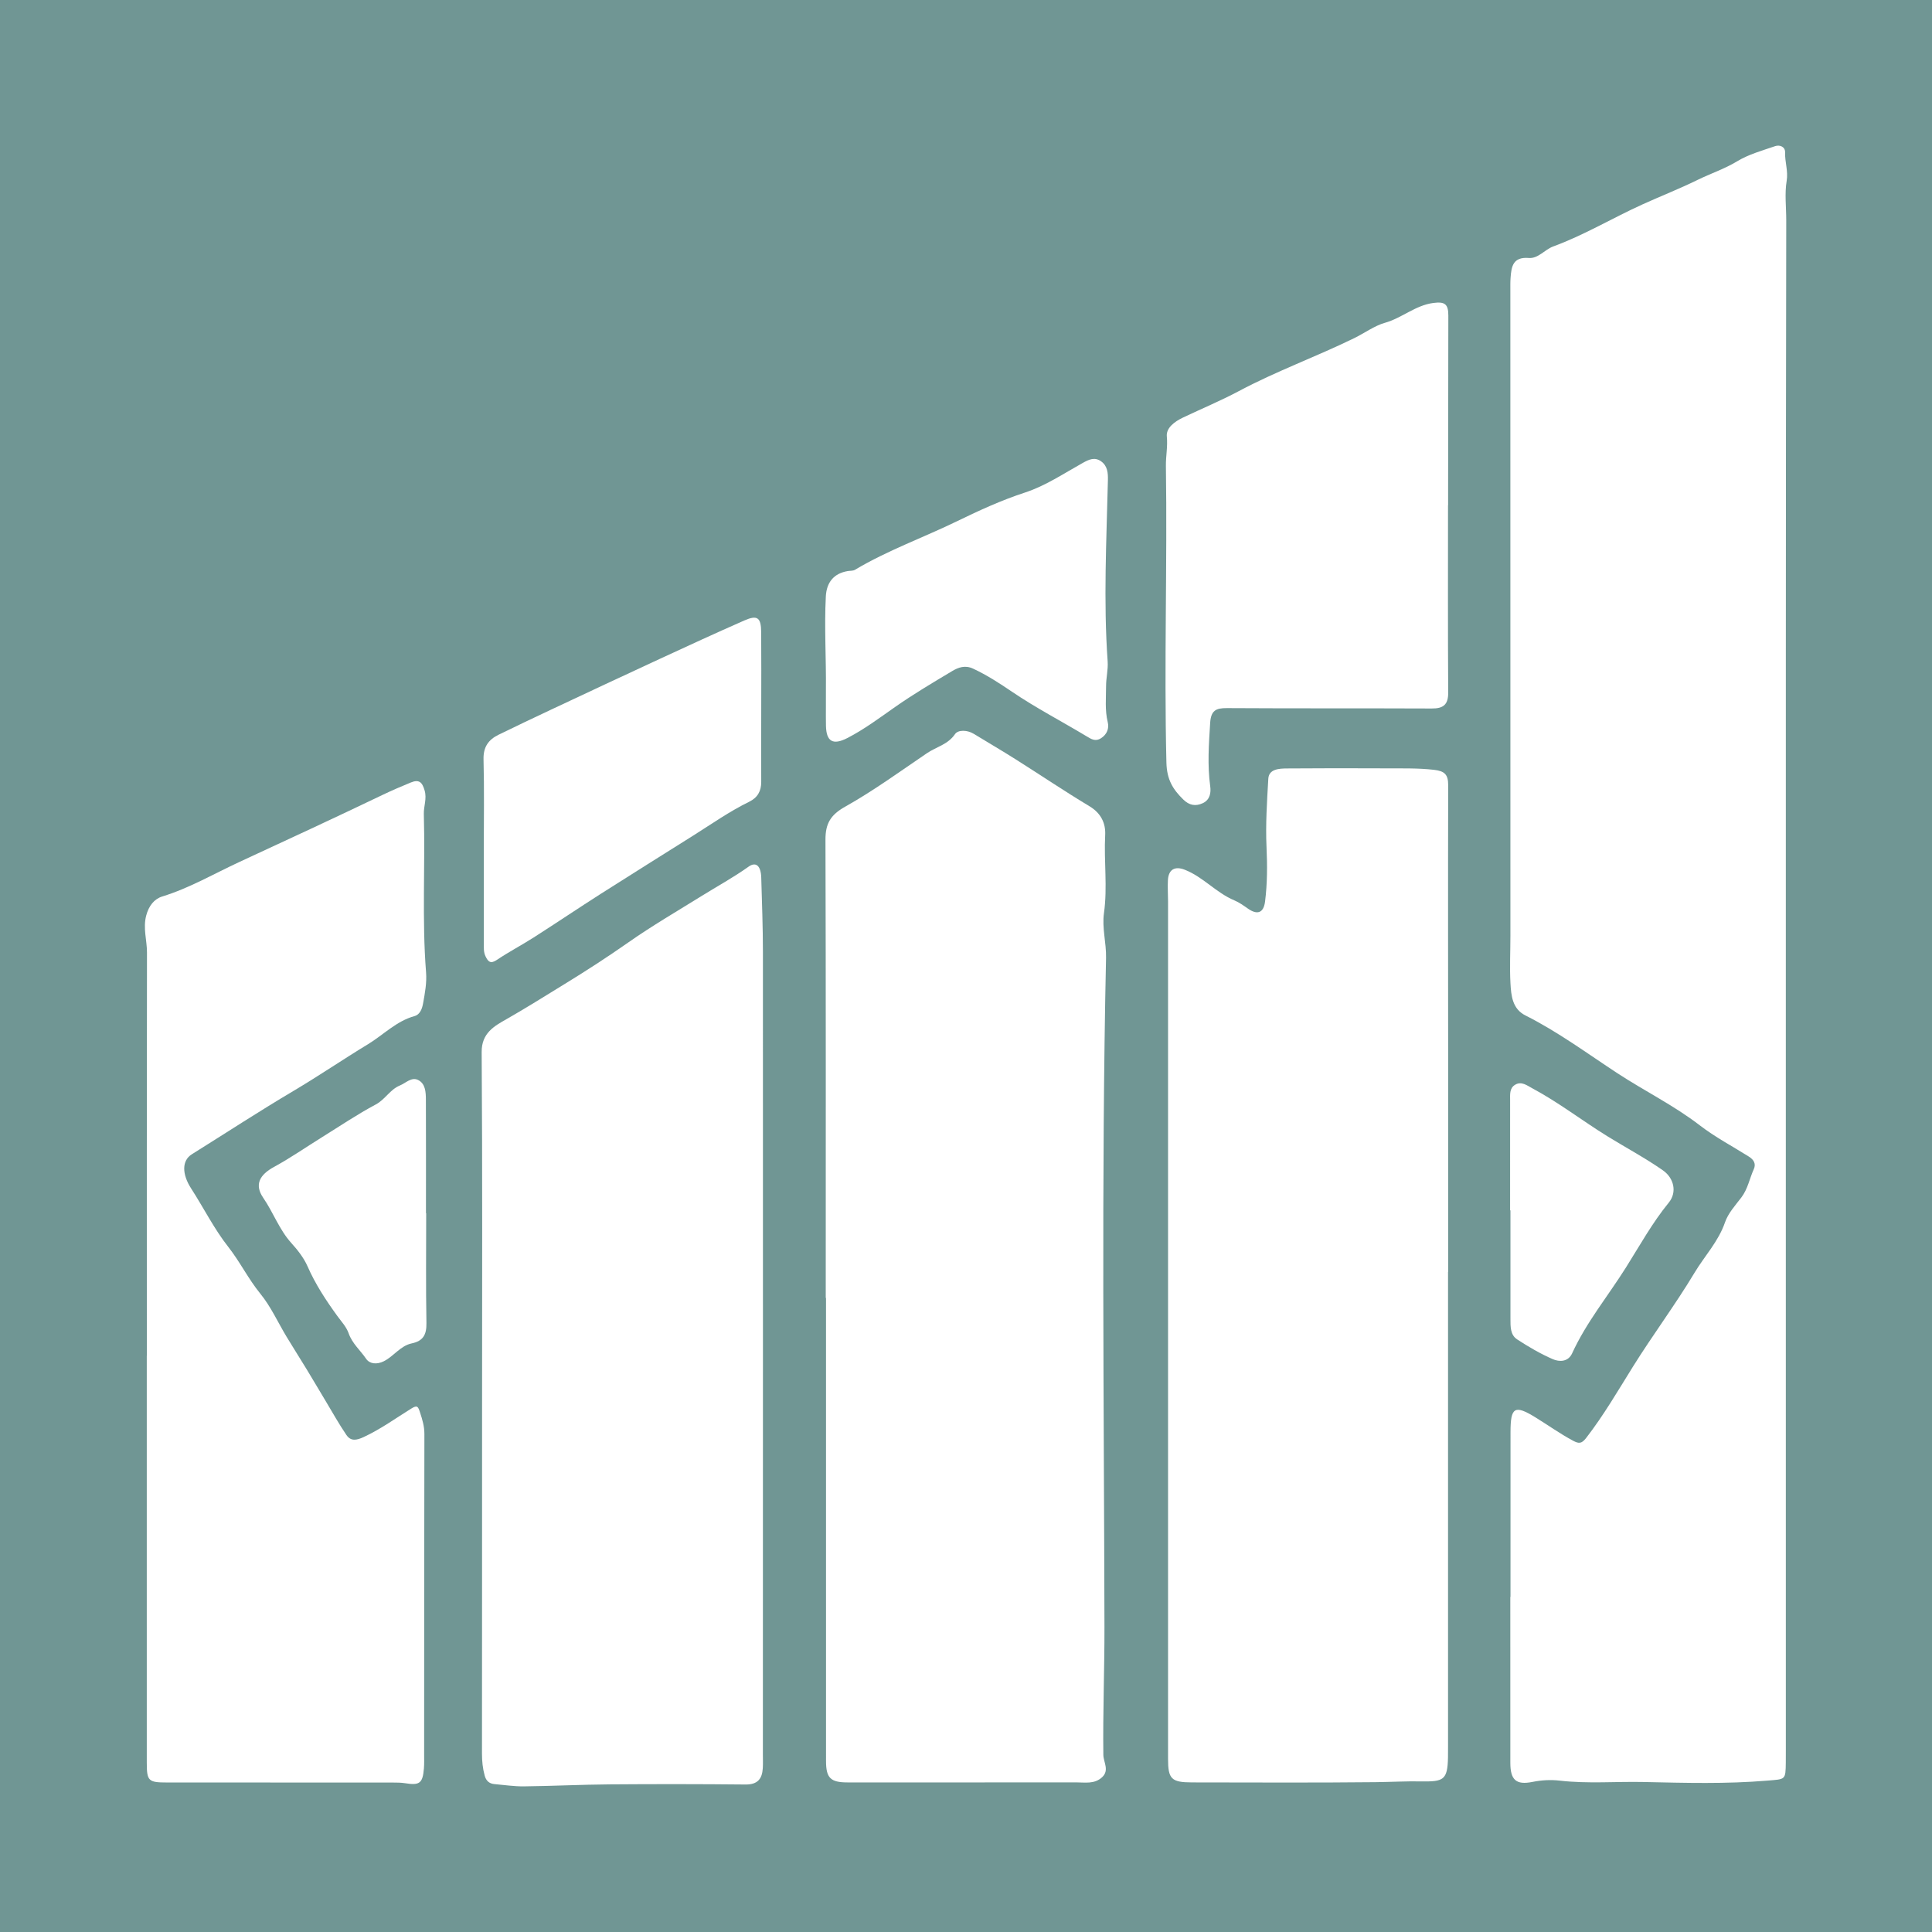 <?xml version="1.0" encoding="utf-8"?>
<!-- Generator: Adobe Illustrator 17.0.0, SVG Export Plug-In . SVG Version: 6.00 Build 0)  -->
<!DOCTYPE svg PUBLIC "-//W3C//DTD SVG 1.1//EN" "http://www.w3.org/Graphics/SVG/1.1/DTD/svg11.dtd">
<svg version="1.1" id="Layer_1" xmlns="http://www.w3.org/2000/svg" xmlns:xlink="http://www.w3.org/1999/xlink" x="0px" y="0px"
	 width="200px" height="200px" viewBox="0 0 200 200" enable-background="new 0 0 200 200" xml:space="preserve">
<rect fill="#709694" width="200" height="200"/>
<g>
	<path fill="#FFFFFF" d="M156.366,165.308c0-5.686-0.004-11.373,0.002-17.059c0.003-2.582,0.421-2.852,2.578-1.524
		c1.304,0.803,2.55,1.697,3.906,2.423c0.605,0.323,0.889,0.299,1.347-0.292c1.808-2.335,3.289-4.888,4.841-7.377
		c2.055-3.295,4.385-6.406,6.377-9.725c1.042-1.736,2.475-3.234,3.156-5.219c0.322-0.939,1.063-1.751,1.686-2.566
		c0.675-0.883,0.852-1.964,1.294-2.937c0.259-0.57-0.021-0.994-0.512-1.303c-1.701-1.07-3.498-2.016-5.083-3.237
		c-2.674-2.06-5.7-3.543-8.507-5.381c-3.134-2.053-6.169-4.301-9.542-5.994c-1.35-0.678-1.478-2.055-1.547-3.334
		c-0.088-1.632-0.005-3.272-0.005-4.909c-0.001-22.271-0.004-44.543-0.006-66.814c0-0.431-0.009-0.863,0.022-1.292
		c0.086-1.176,0.24-2.195,1.894-2.062c0.962,0.078,1.65-0.874,2.521-1.193c3.211-1.177,6.138-2.947,9.24-4.353
		c1.896-0.859,3.843-1.621,5.689-2.529c1.35-0.664,2.805-1.14,4.117-1.936c1.189-0.721,2.591-1.107,3.925-1.565
		c0.486-0.167,1.055,0.063,1.035,0.651c-0.033,0.986,0.332,1.92,0.162,2.938c-0.223,1.34-0.042,2.723-0.044,4.083
		c-0.053,29.884-0.043,59.768-0.044,89.652c-0.001,22.901,0.001,45.802,0.002,68.702c0,0.431,0.001,0.862-0.004,1.292
		c-0.022,1.839-0.033,1.723-1.909,1.881c-4.258,0.359-8.52,0.236-12.773,0.144c-2.908-0.063-5.822,0.193-8.73-0.143
		c-0.926-0.107-1.872-0.056-2.822,0.135c-1.687,0.339-2.279-0.213-2.282-1.969c-0.008-5.729-0.003-11.459-0.003-17.188
		C156.353,165.308,156.36,165.308,156.366,165.308z"/>
	<path fill="#FFFFFF" d="M85.481,134.358c0-15.81,0.02-31.621-0.029-47.431c-0.005-1.672,0.527-2.571,2.041-3.421
		c2.935-1.647,5.676-3.643,8.468-5.538c0.96-0.651,2.158-0.887,2.902-1.973c0.317-0.463,1.263-0.441,1.928-0.036
		c1.443,0.88,2.904,1.733,4.333,2.636c2.559,1.616,5.07,3.312,7.664,4.871c1.197,0.719,1.685,1.773,1.62,2.991
		c-0.143,2.69,0.256,5.378-0.127,8.074c-0.216,1.52,0.249,3.065,0.216,4.622c-0.494,23.082-0.21,46.167-0.164,69.249
		c0.009,4.423-0.173,8.844-0.115,13.267c0.01,0.753,0.653,1.59-0.134,2.314c-0.799,0.735-1.781,0.525-2.709,0.527
		c-7.883,0.01-15.767,0.005-23.65,0.005c-1.745,0-2.215-0.458-2.215-2.21c-0.003-15.983-0.002-31.965-0.002-47.948
		C85.497,134.358,85.489,134.358,85.481,134.358z"/>
	<path fill="#FFFFFF" d="M149.901,131.675c0,16.367,0,32.735,0,49.102c0,0.388,0.002,0.775-0.006,1.163
		c-0.047,2.326-0.465,2.51-2.782,2.469c-1.555-0.028-3.142,0.063-4.708,0.08c-6.331,0.068-12.663,0.03-18.994,0.025
		c-2.15-0.002-2.495-0.349-2.495-2.433c0.001-29.59,0.001-59.18,0-88.771c0-0.732-0.055-1.466-0.014-2.196
		c0.062-1.108,0.717-1.483,1.75-1.077c1.898,0.745,3.243,2.381,5.121,3.166c0.508,0.212,0.971,0.547,1.427,0.865
		c0.964,0.672,1.61,0.442,1.76-0.748c0.236-1.87,0.237-3.736,0.15-5.637c-0.107-2.341,0.049-4.719,0.186-7.073
		c0.058-0.998,1.112-1.054,1.927-1.06c3.402-0.023,6.805-0.031,10.208-0.01c1.672,0.011,3.341-0.04,5.019,0.152
		c1.106,0.127,1.468,0.494,1.466,1.589c-0.024,10.164-0.006,20.329-0.002,30.493c0.002,6.633,0,13.266,0,19.899
		C149.909,131.675,149.905,131.675,149.901,131.675z"/>
	<path fill="#FFFFFF" d="M49.904,145.475c0.001-12.189,0.044-24.378-0.042-36.566c-0.014-1.985,1.331-2.701,2.567-3.405
		c2.021-1.151,3.986-2.389,5.965-3.603c2.252-1.381,4.476-2.816,6.638-4.333c2.456-1.723,5.044-3.228,7.587-4.808
		c1.626-1.011,3.308-1.926,4.872-3.042c0.765-0.545,1.278-0.093,1.313,1.131c0.073,2.564,0.172,5.128,0.173,7.693
		c0.009,27.695,0,55.391-0.004,83.086c0,0.474,0.02,0.949-0.009,1.421c-0.068,1.109-0.547,1.695-1.787,1.683
		c-4.694-0.048-9.39-0.05-14.084-0.014c-2.95,0.023-5.898,0.172-8.848,0.206c-1.024,0.012-2.051-0.147-3.076-0.236
		c-0.537-0.047-0.854-0.363-0.993-0.87c-0.206-0.75-0.283-1.51-0.282-2.293C49.906,169.508,49.903,157.491,49.904,145.475z"/>
	<path fill="#FFFFFF" d="M15.2,140.342c0-13.913-0.009-27.827,0.015-41.74c0.002-1.277-0.43-2.517-0.076-3.839
		c0.267-0.995,0.824-1.703,1.666-1.962c2.823-0.869,5.352-2.356,8.004-3.583c4.932-2.284,9.867-4.564,14.766-6.917
		c0.969-0.465,1.947-0.885,2.937-1.292c0.868-0.357,1.198-0.044,1.447,0.829c0.245,0.857-0.106,1.615-0.084,2.422
		c0.151,5.463-0.2,10.934,0.231,16.393c0.086,1.086-0.117,2.147-0.305,3.2c-0.095,0.529-0.295,1.168-0.899,1.335
		c-1.878,0.519-3.213,1.942-4.809,2.91c-2.581,1.566-5.08,3.273-7.686,4.817c-3.564,2.112-7.036,4.38-10.55,6.576
		c-1.038,0.649-1.032,2.05-0.07,3.539c1.295,2.005,2.371,4.174,3.837,6.039c1.221,1.553,2.078,3.323,3.328,4.856
		c1.093,1.341,1.822,2.977,2.726,4.474c0.676,1.119,1.381,2.221,2.061,3.338c0.661,1.086,1.303,2.183,1.958,3.272
		c0.713,1.185,1.385,2.398,2.163,3.539c0.455,0.667,1.041,0.563,1.798,0.211c1.752-0.814,3.298-1.94,4.922-2.947
		c0.625-0.388,0.7-0.212,0.903,0.411c0.24,0.734,0.451,1.425,0.45,2.214c-0.023,11.07-0.021,22.141-0.026,33.211
		c0,0.474,0.015,0.95-0.023,1.421c-0.125,1.533-0.45,1.771-1.935,1.531c-0.421-0.068-0.856-0.07-1.285-0.071
		c-7.797-0.005-15.593-0.006-23.39-0.007c-1.912,0-2.079-0.156-2.079-2.051c-0.002-14.043-0.001-28.085-0.001-42.128
		C15.195,140.342,15.197,140.342,15.2,140.342z"/>
	<path fill="#FFFFFF" d="M149.898,52.303c0,6.463-0.021,12.926,0.019,19.389c0.008,1.261-0.505,1.656-1.698,1.651
		c-7.066-0.03-14.133,0.002-21.199-0.041c-1.162-0.007-1.664,0.248-1.745,1.547c-0.138,2.19-0.294,4.358,0.007,6.549
		c0.09,0.653-0.012,1.397-0.775,1.749c-0.747,0.345-1.396,0.219-1.998-0.367c-1.088-1.06-1.719-2.066-1.762-3.843
		c-0.248-10.237,0.099-20.472-0.053-30.706c-0.015-1.011,0.2-1.997,0.096-3.046c-0.089-0.897,0.814-1.55,1.665-1.955
		c1.928-0.917,3.906-1.739,5.788-2.742c3.876-2.066,8.009-3.558,11.942-5.482c1.053-0.515,2.127-1.295,3.163-1.584
		c1.781-0.496,3.165-1.816,5.024-2.059c1.166-0.152,1.56,0.084,1.559,1.294c-0.007,6.031-0.015,12.063-0.023,18.094
		c-0.001,0.517,0,1.034,0,1.551C149.904,52.303,149.901,52.303,149.898,52.303z"/>
	<path fill="#FFFFFF" d="M50.082,88.043c0-3.144,0.056-6.29-0.027-9.432c-0.034-1.278,0.506-2.038,1.555-2.55
		c1.812-0.884,3.631-1.752,5.456-2.608c3.751-1.761,7.502-3.52,11.263-5.259c2.898-1.341,5.799-2.677,8.722-3.962
		c1.35-0.594,1.733-0.311,1.746,1.197c0.023,2.627,0.007,5.255,0.006,7.882c-0.001,2.541-0.014,5.083-0.001,7.624
		c0.005,0.962-0.377,1.638-1.251,2.065c-2.033,0.994-3.882,2.297-5.791,3.5c-3.171,1.998-6.354,3.979-9.514,5.995
		c-2.342,1.494-4.647,3.048-6.988,4.544c-1.259,0.805-2.589,1.5-3.828,2.333c-0.658,0.442-0.901,0.177-1.167-0.372
		c-0.218-0.451-0.174-0.924-0.175-1.395c-0.002-3.187-0.001-6.375-0.001-9.562C50.086,88.043,50.084,88.043,50.082,88.043z"/>
	<path fill="#FFFFFF" d="M85.498,71.392c0.035-3.213-0.176-6.425-0.009-9.64c0.076-1.463,0.82-2.39,2.262-2.633
		c0.253-0.043,0.549-0.011,0.754-0.133c3.378-2.017,7.09-3.335,10.613-5.051c2.27-1.105,4.575-2.161,7.012-2.956
		c2.094-0.683,3.999-1.967,5.95-3.053c0.653-0.364,1.24-0.639,1.903-0.171c0.672,0.475,0.724,1.211,0.707,1.955
		c-0.146,6.253-0.471,12.505-0.026,18.76c0.06,0.844-0.165,1.705-0.164,2.558c0.001,1.241-0.133,2.484,0.172,3.725
		c0.159,0.647-0.071,1.271-0.699,1.672c-0.583,0.373-1.008,0.087-1.518-0.22c-2.557-1.54-5.22-2.918-7.684-4.591
		c-1.308-0.888-2.602-1.727-4.032-2.395c-0.83-0.388-1.528-0.133-2.168,0.249c-2.006,1.198-4.022,2.394-5.933,3.734
		c-1.604,1.124-3.171,2.299-4.914,3.197c-1.503,0.774-2.182,0.365-2.22-1.261c-0.015-0.645-0.006-1.291-0.007-1.937
		C85.497,72.598,85.498,71.995,85.498,71.392z"/>
	<path fill="#FFFFFF" d="M44.119,125.595c0,3.791-0.043,7.583,0.025,11.372c0.021,1.193-0.333,1.852-1.528,2.102
		c-1.169,0.246-1.846,1.33-2.885,1.848c-0.748,0.372-1.476,0.262-1.824-0.248c-0.598-0.877-1.444-1.59-1.81-2.632
		c-0.245-0.698-0.76-1.232-1.189-1.824c-1.169-1.612-2.26-3.272-3.069-5.118c-0.387-0.882-1.023-1.69-1.677-2.413
		c-1.256-1.389-1.866-3.16-2.909-4.678c-0.942-1.371-0.377-2.392,1.11-3.202c1.711-0.932,3.319-2.052,4.977-3.082
		c1.847-1.147,3.654-2.369,5.568-3.39c0.971-0.518,1.462-1.537,2.485-1.959c0.619-0.255,1.2-0.899,1.871-0.579
		c0.781,0.373,0.821,1.265,0.824,2.041c0.017,3.92,0.008,7.841,0.008,11.761C44.103,125.595,44.111,125.595,44.119,125.595z"/>
	<path fill="#FFFFFF" d="M156.325,125.296c0-3.791-0.002-7.581,0.002-11.372c0.001-0.599-0.085-1.279,0.527-1.636
		c0.657-0.383,1.216,0.076,1.777,0.376c2.708,1.45,5.138,3.336,7.742,4.946c1.92,1.187,3.917,2.248,5.771,3.543
		c1.148,0.802,1.486,2.268,0.606,3.344c-1.709,2.09-3.014,4.461-4.435,6.719c-1.857,2.951-4.102,5.673-5.565,8.874
		c-0.416,0.911-1.327,0.906-2.012,0.607c-1.284-0.56-2.512-1.278-3.687-2.046c-0.709-0.463-0.689-1.329-0.689-2.113
		c0.001-3.748,0-7.496,0-11.244C156.35,125.296,156.337,125.296,156.325,125.296z"/>
</g>
</svg>
